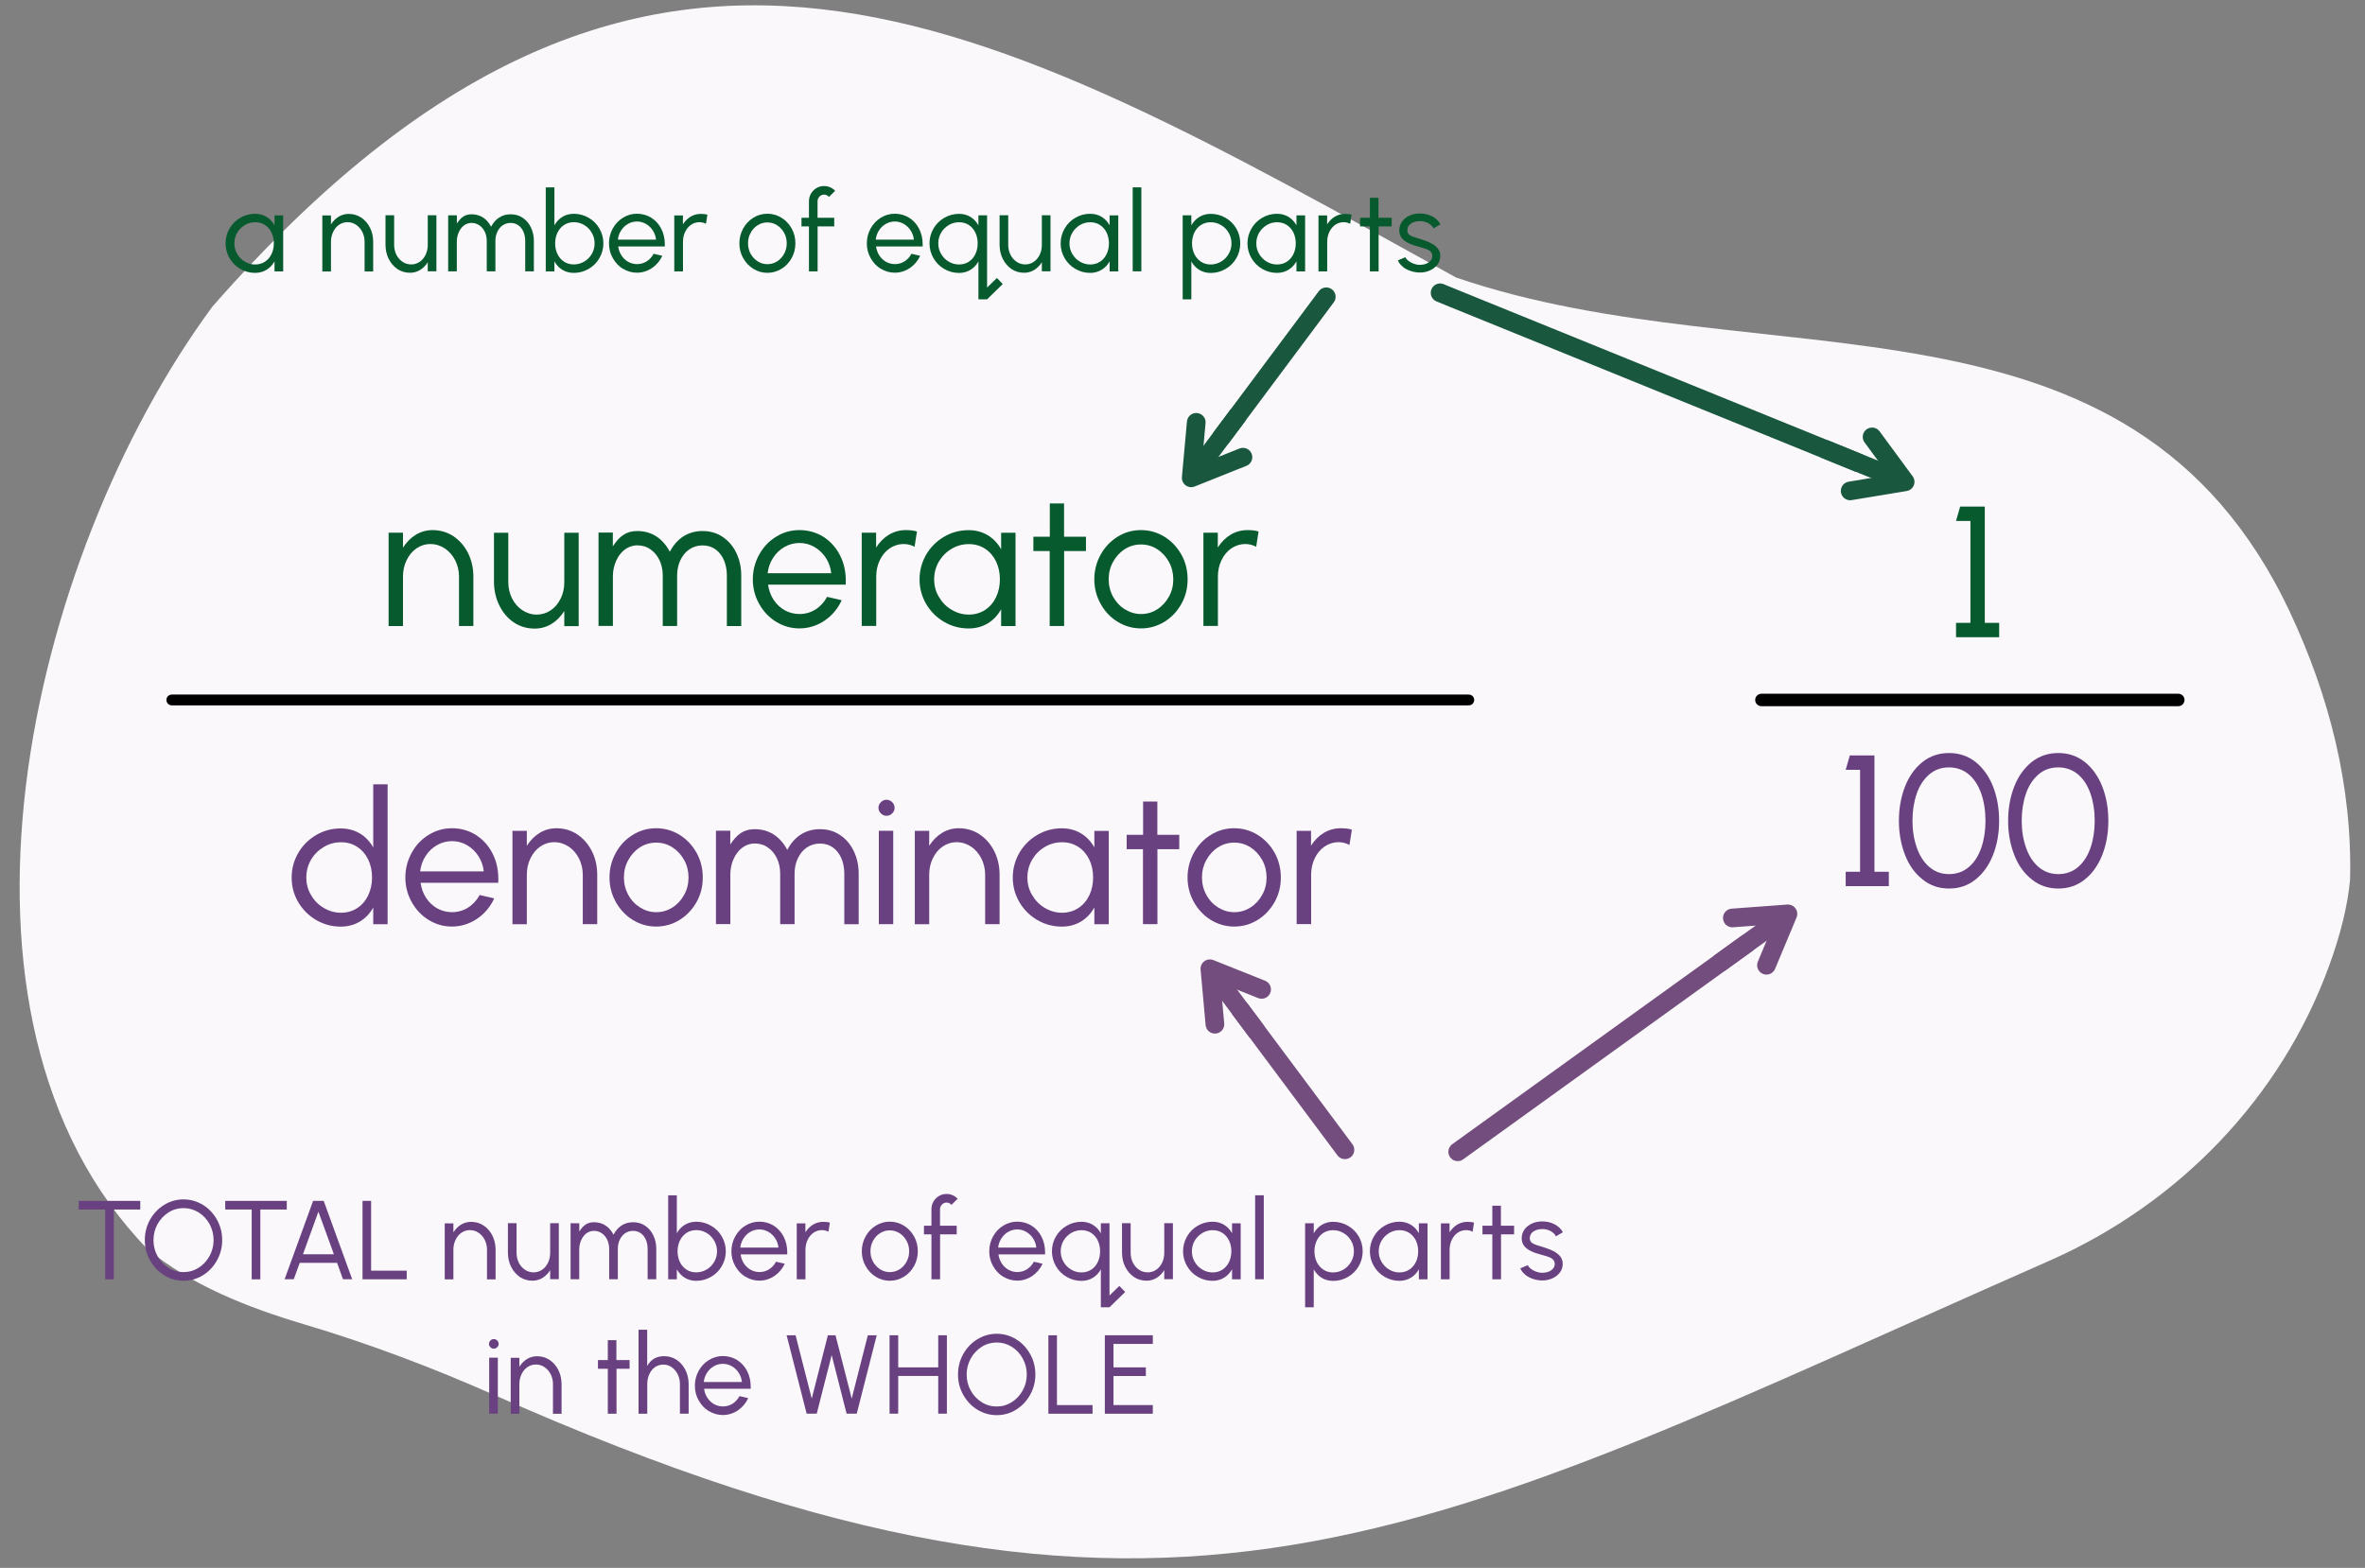 <?xml version="1.0" encoding="UTF-8"?><svg xmlns="http://www.w3.org/2000/svg" width="380" height="252" viewBox="0 0 380 252"><rect x="0" y="0" width="380" height="252" fill="#808080" stroke="none"/><g id="a"><path d="M368,98.5c-25.87-55.12-84.5-36.97-134.03-53.89C158.35,2.85,103.89-30.25,34.13,49.28,4.44,89.56-12.59,163.46,23.76,200.82c7.01,5.72,15.82,9.27,25.11,12.03,10.49,3.12,20.74,7.01,30.75,11.45,109.4,48.48,148.9,22.73,249.63-21.65,20.75-9.14,37.25-26.14,45-47.46,1.79-4.91,2.98-9.63,3.35-13.81,.39-15.05-3.38-29.61-9.61-42.88Z" fill="#faf8fb"/><line x1="283.02" y1="112.5" x2="350" y2="112.5" fill="none" stroke="#000" stroke-linecap="round" stroke-miterlimit="10" stroke-width="2"/><line x1="27.61" y1="112.5" x2="236" y2="112.5" fill="none" stroke="#000" stroke-linecap="round" stroke-miterlimit="10" stroke-width="1.74"/></g><g id="b"><g><path d="M73.75,100.62v-7.96c0-1.87-.87-3.57-2.27-4.51-.7-.46-1.47-.71-2.31-.71-1.67,0-3.08,1-3.84,2.6-.39,.79-.58,1.68-.58,2.62v7.96h-2.31v-15h2.31v2.4c1.14-1.78,2.8-2.82,4.74-2.82,1.26,0,2.38,.33,3.39,1,.99,.68,1.77,1.58,2.33,2.7,.55,1.12,.84,2.35,.85,3.69v8.02h-2.31Z" fill="#075a2e"/><path d="M81.67,85.62v7.93c0,1.91,.85,3.58,2.25,4.52,.71,.46,1.47,.71,2.31,.71,1.68,0,3.09-.99,3.87-2.6,.38-.79,.57-1.68,.57-2.62v-7.93h2.31v15h-2.31v-2.42c-1.14,1.79-2.79,2.82-4.75,2.82-1.26,0-2.38-.33-3.37-1-.99-.67-1.75-1.57-2.31-2.7-.55-1.12-.85-2.37-.87-3.71v-7.99h2.31Z" fill="#075a2e"/><path d="M98.47,85.62v2.19c1.09-1.67,2.19-2.46,3.91-2.46,2.39,0,4.12,1.22,5.25,3.33,1.09-2.11,2.9-3.33,5.24-3.33,1.23,0,2.32,.31,3.27,.96s1.67,1.5,2.19,2.6c.51,1.09,.77,2.28,.77,3.57v8.14h-2.31v-8.14c0-1.79-.64-3.33-1.83-4.19-.58-.42-1.29-.63-2.08-.63-1.61,0-2.87,.92-3.56,2.38-.34,.74-.52,1.54-.52,2.43v8.14h-2.31v-8.14c0-1.75-.72-3.31-1.97-4.17-.61-.44-1.33-.65-2.13-.65-1.48,0-2.74,.99-3.4,2.52-.34,.76-.51,1.59-.51,2.47v7.96h-2.31v-15h2.31Z" fill="#075a2e"/><path d="M124.71,99.94c-1.16-.71-2.05-1.67-2.73-2.88-.67-1.2-1.02-2.52-1.02-3.94s.35-2.76,1.02-3.98,1.57-2.17,2.73-2.88c1.14-.71,2.38-1.06,3.75-1.06s2.68,.36,3.81,1.06c1.12,.72,2.03,1.69,2.67,2.94,.65,1.25,.96,2.62,.96,4.14,0,.29,0,.5-.01,.63h-12.48c.24,1.78,1.21,3.28,2.67,4.11,.73,.4,1.53,.61,2.38,.61,1.88,0,3.48-1.02,4.44-2.76l2.34,.54c-1.2,2.67-3.82,4.53-6.78,4.53-1.37,0-2.61-.36-3.75-1.06Zm8.85-7.81c-.17-1.74-1.17-3.31-2.67-4.2-.75-.44-1.56-.66-2.43-.66-1.74,0-3.3,.92-4.25,2.4-.48,.74-.76,1.56-.87,2.46h10.21Z" fill="#075a2e"/><path d="M146.95,87.88c-.56-.29-1.12-.44-1.73-.44-1.68,0-3.09,.99-3.85,2.59-.39,.79-.58,1.68-.58,2.62v7.95h-2.33v-14.98h2.31v2.38c1.14-1.78,2.8-2.8,4.77-2.8,.74,0,1.32,.07,1.79,.23l-.38,2.44Z" fill="#075a2e"/><path d="M163.17,100.62h-2.31v-2.69c-1.07,1.91-2.89,3.08-5.22,3.08-1.42,0-2.75-.36-3.95-1.06-1.21-.71-2.17-1.67-2.88-2.88-.7-1.2-1.06-2.52-1.06-3.94s.36-2.76,1.06-3.98c.71-1.21,1.67-2.17,2.88-2.88,1.2-.71,2.52-1.06,3.95-1.06,2.33,0,4.15,1.17,5.22,3.07v-2.65h2.31v15Zm-3.12-4.65c.4-.85,.61-1.81,.61-2.85,0-2.12-.85-3.92-2.37-4.92-.77-.5-1.64-.75-2.62-.75s-1.94,.25-2.79,.77c-.86,.51-1.53,1.2-2.03,2.05-.5,.87-.75,1.81-.75,2.85s.25,1.98,.77,2.83c.51,.87,1.18,1.56,2.04,2.06,.85,.51,1.77,.77,2.76,.77,1.99,0,3.55-1.08,4.38-2.81Z" fill="#075a2e"/><path d="M170.98,88.57v12.04h-2.32v-12.04s-2.62,0-2.62,0v-2.31h2.64v-5.35s2.29,0,2.29,0v5.35h3.52v2.31h-3.51Z" fill="#075a2e"/><path d="M179.58,99.94c-1.16-.71-2.06-1.67-2.73-2.88-.67-1.2-1.02-2.52-1.02-3.94s.34-2.76,1.02-3.98,1.58-2.17,2.73-2.88c1.14-.71,2.38-1.06,3.75-1.06s2.61,.36,3.76,1.06c1.14,.71,2.05,1.67,2.73,2.88s1,2.54,1,3.98-.33,2.74-1,3.94c-.67,1.21-1.59,2.17-2.73,2.88-1.16,.7-2.4,1.06-3.76,1.06s-2.61-.36-3.75-1.06Zm6.37-2.01c.79-.51,1.41-1.2,1.88-2.05s.69-1.77,.69-2.76-.23-1.94-.69-2.79-1.09-1.54-1.89-2.06c-.79-.51-1.67-.76-2.61-.76s-1.83,.25-2.62,.76c-.79,.51-1.41,1.2-1.88,2.06s-.69,1.78-.69,2.79,.24,1.95,.71,2.8,1.11,1.53,1.91,2.02,1.65,.75,2.58,.75,1.83-.25,2.62-.77Z" fill="#075a2e"/><path d="M201.84,87.88c-.55-.29-1.12-.44-1.72-.44-1.68,0-3.09,.99-3.85,2.59-.39,.79-.58,1.68-.58,2.62v7.95h-2.33v-14.98h2.31v2.38c1.14-1.78,2.8-2.8,4.77-2.8,.73,0,1.32,.07,1.78,.23l-.38,2.44Z" fill="#075a2e"/></g><g><path d="M45.5,43.62h-1.39v-1.61c-.64,1.14-1.74,1.85-3.13,1.85-.86,0-1.65-.22-2.37-.64-.73-.42-1.31-1-1.73-1.73-.42-.72-.64-1.51-.64-2.37s.22-1.66,.64-2.39c.42-.73,1-1.31,1.73-1.73,.72-.42,1.51-.64,2.37-.64,1.4,0,2.49,.7,3.13,1.85v-1.59h1.39v9Zm-1.87-2.79c.24-.51,.37-1.09,.37-1.71,0-1.27-.51-2.35-1.42-2.95-.46-.3-.98-.45-1.58-.45s-1.16,.15-1.67,.46-.92,.72-1.22,1.23c-.3,.52-.45,1.09-.45,1.71s.15,1.19,.46,1.7c.31,.52,.71,.94,1.22,1.23,.51,.31,1.06,.46,1.66,.46,1.2,0,2.13-.65,2.63-1.68Z" fill="#075a2e"/><path d="M58.58,43.62v-4.78c0-1.13-.52-2.14-1.36-2.71-.42-.28-.88-.42-1.39-.42-1,0-1.85,.6-2.3,1.56-.23,.48-.35,1.01-.35,1.58v4.78h-1.39v-9h1.39v1.44c.68-1.07,1.68-1.69,2.84-1.69,.76,0,1.43,.2,2.03,.6,.59,.4,1.06,.94,1.4,1.62s.5,1.41,.51,2.21v4.82h-1.39Z" fill="#075a2e"/><path d="M63.33,34.61v4.76c0,1.14,.51,2.15,1.35,2.71,.42,.28,.88,.42,1.39,.42,1.01,0,1.85-.59,2.32-1.56,.23-.48,.34-1.01,.34-1.58v-4.76h1.39v9h-1.39v-1.45c-.68,1.07-1.67,1.69-2.85,1.69-.76,0-1.43-.2-2.03-.6-.59-.41-1.05-.95-1.39-1.62s-.51-1.42-.52-2.22v-4.8h1.39Z" fill="#075a2e"/><path d="M73.41,34.61v1.31c.66-1,1.31-1.48,2.35-1.48,1.43,0,2.48,.73,3.15,2,.66-1.27,1.74-2,3.14-2,.74,0,1.4,.19,1.96,.58,.57,.39,1,.9,1.31,1.56,.31,.66,.46,1.37,.46,2.14v4.89h-1.39v-4.89c0-1.07-.39-2-1.1-2.51-.35-.25-.77-.38-1.25-.38-.96,0-1.72,.55-2.13,1.43-.21,.44-.31,.93-.31,1.46v4.89h-1.39v-4.89c0-1.05-.43-1.99-1.18-2.5-.37-.26-.8-.39-1.28-.39-.89,0-1.65,.59-2.04,1.51-.21,.46-.31,.95-.31,1.49v4.78h-1.39v-9h1.39Z" fill="#075a2e"/><path d="M94.58,35c.73,.42,1.31,1,1.73,1.73,.42,.73,.64,1.52,.64,2.38s-.22,1.65-.64,2.38c-.42,.73-1,1.31-1.73,1.73-.73,.42-1.52,.64-2.38,.64-1.4,0-2.48-.7-3.12-1.85v1.61h-1.39v-13.5h1.39v6.09c.64-1.14,1.73-1.85,3.12-1.85,.85,0,1.65,.22,2.38,.64Zm-.71,7.04c.51-.3,.92-.71,1.22-1.23,.3-.52,.45-1.09,.45-1.7s-.15-1.19-.46-1.71c-.31-.52-.71-.94-1.22-1.24-.51-.3-1.07-.45-1.67-.45-1.19,0-2.12,.66-2.62,1.69-.24,.51-.37,1.09-.37,1.71,0,1.26,.51,2.34,1.42,2.94,.45,.3,.97,.45,1.57,.45s1.17-.15,1.68-.46Z" fill="#075a2e"/><path d="M100.1,43.21c-.69-.42-1.23-1-1.64-1.73-.41-.72-.61-1.51-.61-2.37s.21-1.66,.61-2.39c.41-.73,.95-1.31,1.64-1.73,.68-.42,1.43-.64,2.25-.64s1.61,.22,2.29,.64c.68,.43,1.22,1.02,1.6,1.76s.58,1.58,.58,2.48c0,.17,0,.3,0,.38h-7.49c.14,1.07,.73,1.97,1.6,2.47,.44,.24,.92,.37,1.43,.37,1.13,0,2.09-.61,2.66-1.66l1.4,.32c-.72,1.6-2.3,2.72-4.07,2.72-.82,0-1.57-.22-2.25-.64Zm5.31-4.69c-.1-1.04-.7-1.99-1.6-2.52-.45-.26-.94-.4-1.46-.4-1.04,0-1.98,.55-2.55,1.44-.29,.44-.46,.94-.52,1.48h6.13Z" fill="#075a2e"/><path d="M113.44,35.97c-.33-.17-.68-.26-1.04-.26-1.01,0-1.85,.59-2.31,1.56-.23,.48-.35,1.01-.35,1.58v4.77h-1.4v-8.99h1.39v1.43c.68-1.07,1.68-1.68,2.86-1.68,.44,0,.79,.04,1.07,.13l-.23,1.47Z" fill="#075a2e"/><path d="M121.05,43.21c-.69-.42-1.23-1-1.64-1.73-.41-.72-.61-1.51-.61-2.37s.21-1.66,.61-2.39c.41-.73,.95-1.31,1.64-1.73,.68-.42,1.43-.64,2.25-.64s1.57,.22,2.26,.64c.68,.42,1.23,1,1.64,1.73,.41,.73,.6,1.52,.6,2.39s-.2,1.65-.6,2.37c-.4,.73-.95,1.31-1.64,1.73-.69,.42-1.44,.64-2.26,.64s-1.57-.22-2.25-.64Zm3.83-1.21c.48-.31,.85-.72,1.12-1.23,.28-.51,.41-1.06,.41-1.66s-.13-1.16-.41-1.67c-.28-.51-.66-.93-1.13-1.23s-1-.46-1.57-.46-1.1,.15-1.58,.46c-.48,.31-.85,.72-1.12,1.23-.28,.51-.41,1.07-.41,1.67s.14,1.17,.42,1.68c.28,.51,.67,.92,1.14,1.22,.48,.3,.99,.45,1.55,.45s1.1-.15,1.58-.46Z" fill="#075a2e"/><path d="M134.04,35v1.39h-2.67v7.23h-1.39v-7.23h-1.2v-1.39h1.2v-2.67c0-.87,.47-1.67,1.22-2.11,.37-.22,.78-.32,1.22-.32,.66,0,1.31,.27,1.77,.77l-.99,.98c-.19-.23-.49-.37-.78-.37s-.53,.1-.74,.31c-.21,.21-.32,.45-.32,.74v2.67h2.67Z" fill="#075a2e"/><path d="M141.53,43.21c-.69-.42-1.23-1-1.64-1.73-.41-.72-.61-1.51-.61-2.37s.21-1.66,.61-2.39c.41-.73,.95-1.31,1.64-1.73,.68-.42,1.43-.64,2.25-.64s1.61,.22,2.29,.64c.68,.43,1.22,1.02,1.6,1.76s.58,1.58,.58,2.48c0,.17,0,.3,0,.38h-7.49c.14,1.07,.73,1.97,1.6,2.47,.44,.24,.92,.37,1.43,.37,1.13,0,2.09-.61,2.66-1.66l1.4,.32c-.72,1.6-2.3,2.72-4.07,2.72-.82,0-1.57-.22-2.25-.64Zm5.31-4.69c-.1-1.04-.7-1.99-1.6-2.52-.45-.26-.94-.4-1.46-.4-1.04,0-1.98,.55-2.55,1.44-.29,.44-.46,.94-.52,1.48h6.13Z" fill="#075a2e"/><path d="M151.72,43.23c-.73-.42-1.31-1-1.73-1.73-.42-.73-.64-1.52-.64-2.39s.22-1.65,.64-2.38c.42-.72,1-1.3,1.73-1.72,.72-.42,1.51-.64,2.37-.64,1.4,0,2.48,.7,3.12,1.85v-1.61h1.39v11.61l1.58-1.54,.94,.97-2.52,2.46h-1.39v-6.09c-.64,1.14-1.73,1.85-3.12,1.85-.85,0-1.65-.22-2.37-.64Zm.71-7.05c-.51,.31-.92,.72-1.22,1.23-.3,.52-.45,1.09-.45,1.7s.15,1.2,.46,1.71c.3,.52,.71,.94,1.22,1.23,.51,.31,1.06,.46,1.66,.46,1.2,0,2.14-.65,2.63-1.69,.24-.51,.36-1.09,.36-1.71,0-1.26-.51-2.34-1.41-2.94-.46-.3-.98-.45-1.58-.45s-1.16,.15-1.67,.46Z" fill="#075a2e"/><path d="M162,34.61v4.76c0,1.14,.51,2.15,1.35,2.71,.42,.28,.88,.42,1.39,.42,1.01,0,1.85-.59,2.32-1.56,.23-.48,.34-1.01,.34-1.58v-4.76h1.39v9h-1.39v-1.45c-.68,1.07-1.67,1.69-2.85,1.69-.76,0-1.43-.2-2.03-.6-.59-.41-1.05-.95-1.39-1.62s-.51-1.42-.52-2.22v-4.8h1.39Z" fill="#075a2e"/><path d="M179.68,43.62h-1.39v-1.61c-.64,1.14-1.74,1.85-3.13,1.85-.86,0-1.65-.22-2.37-.64-.73-.42-1.31-1-1.73-1.73-.42-.72-.64-1.51-.64-2.37s.22-1.66,.64-2.39c.42-.73,1-1.31,1.73-1.73,.72-.42,1.51-.64,2.37-.64,1.4,0,2.49,.7,3.13,1.85v-1.59h1.39v9Zm-1.87-2.79c.24-.51,.37-1.09,.37-1.71,0-1.27-.51-2.35-1.42-2.95-.46-.3-.98-.45-1.58-.45s-1.16,.15-1.67,.46-.92,.72-1.22,1.23c-.3,.52-.45,1.09-.45,1.71s.15,1.19,.46,1.7c.31,.52,.71,.94,1.22,1.23,.51,.31,1.06,.46,1.66,.46,1.2,0,2.13-.65,2.63-1.68Z" fill="#075a2e"/><path d="M182,30.11h1.39v13.5h-1.39v-13.5Z" fill="#075a2e"/><path d="M190.03,34.61h1.39v1.61c.64-1.14,1.73-1.85,3.12-1.85,.85,0,1.65,.22,2.38,.64,.73,.42,1.31,1,1.73,1.72,.42,.73,.63,1.52,.63,2.38s-.21,1.66-.63,2.39c-.42,.73-1,1.31-1.73,1.73-.73,.42-1.52,.64-2.38,.64-1.4,0-2.48-.7-3.12-1.85v6.09h-1.39v-13.5Zm1.87,2.78c-.24,.51-.37,1.09-.37,1.72,0,1.25,.51,2.34,1.42,2.94,.45,.31,.97,.46,1.57,.46s1.15-.15,1.67-.46c.51-.3,.92-.71,1.22-1.23,.31-.51,.46-1.09,.46-1.71s-.15-1.18-.45-1.7c-.3-.51-.7-.93-1.22-1.23-.51-.31-1.08-.46-1.68-.46-1.19,0-2.12,.64-2.62,1.67Z" fill="#075a2e"/><path d="M209.7,43.62h-1.39v-1.61c-.64,1.14-1.74,1.85-3.13,1.85-.86,0-1.65-.22-2.37-.64-.73-.42-1.31-1-1.73-1.73-.42-.72-.64-1.51-.64-2.37s.22-1.66,.64-2.39c.42-.73,1-1.31,1.73-1.73,.72-.42,1.51-.64,2.37-.64,1.4,0,2.49,.7,3.13,1.85v-1.59h1.39v9Zm-1.87-2.79c.24-.51,.37-1.09,.37-1.71,0-1.27-.51-2.35-1.42-2.95-.46-.3-.98-.45-1.58-.45s-1.16,.15-1.67,.46-.92,.72-1.22,1.23c-.3,.52-.45,1.09-.45,1.71s.15,1.19,.46,1.7c.31,.52,.71,.94,1.22,1.23,.51,.31,1.06,.46,1.66,.46,1.2,0,2.13-.65,2.63-1.68Z" fill="#075a2e"/><path d="M216.95,35.97c-.33-.17-.68-.26-1.04-.26-1.01,0-1.85,.59-2.31,1.56-.23,.48-.35,1.01-.35,1.58v4.77h-1.4v-8.99h1.39v1.43c.68-1.07,1.68-1.68,2.86-1.68,.44,0,.79,.04,1.07,.13l-.23,1.47Z" fill="#075a2e"/><path d="M221.51,36.39v7.23h-1.4v-7.23s-1.58,0-1.58,0v-1.39h1.58v-3.21s1.38,0,1.38,0v3.21h2.12v1.39h-2.11Z" fill="#075a2e"/><path d="M225.39,42.86c-.37-.3-.63-.63-.78-1.01l1.2-.51c.26,.63,1.39,1.23,2.32,1.23,.69,0,1.36-.23,1.73-.67,.19-.22,.28-.47,.28-.76,0-.55-.39-.89-.88-1.08-.25-.1-.58-.21-1.01-.32l-.18-.05c-1.4-.37-2.3-.76-2.84-1.43-.26-.33-.4-.76-.4-1.25,0-1.07,.67-1.93,1.67-2.37,.5-.23,1.04-.33,1.63-.33,.73,0,1.4,.15,2,.47,.6,.32,1.04,.74,1.32,1.27l-1.12,.66c-.15-.34-.44-.62-.86-.85-.42-.22-.86-.32-1.31-.32-1.13,0-2.03,.54-2.03,1.45,0,.51,.3,.81,.73,.98,.22,.09,.52,.2,.93,.32l.51,.15c1.3,.42,2.17,.82,2.71,1.48,.27,.33,.41,.74,.41,1.21v.03c0,1.02-.66,1.85-1.66,2.3-.5,.23-1.04,.34-1.6,.34-1.02,0-2.05-.34-2.78-.93Z" fill="#075a2e"/></g><g><path d="M62.28,148.54h-2.31v-2.67c-1.07,1.9-2.89,3.06-5.22,3.06-1.42,0-2.75-.36-3.95-1.06-1.21-.71-2.17-1.67-2.88-2.88-.71-1.2-1.06-2.52-1.06-3.94s.36-2.75,1.06-3.96,1.67-2.17,2.88-2.88c1.2-.71,2.52-1.06,3.95-1.06,2.33,0,4.15,1.15,5.22,3.06v-10.15h2.31v22.5Zm-3.12-4.65c.41-.85,.62-1.81,.62-2.85,0-2.12-.85-3.92-2.37-4.92-.76-.5-1.63-.75-2.62-.75s-1.92,.25-2.78,.77c-.85,.51-1.54,1.2-2.04,2.05-.5,.87-.75,1.81-.75,2.85s.25,1.98,.77,2.83c.49,.87,1.18,1.56,2.04,2.06,.86,.51,1.77,.77,2.76,.77,1.99,0,3.55-1.08,4.38-2.81Z" fill="#694181"/><path d="M68.88,147.86c-1.16-.71-2.05-1.67-2.73-2.88-.67-1.2-1.02-2.52-1.02-3.94s.35-2.76,1.02-3.98,1.57-2.17,2.73-2.88c1.14-.71,2.38-1.06,3.75-1.06s2.68,.36,3.81,1.06c1.12,.72,2.03,1.69,2.67,2.94,.65,1.25,.96,2.62,.96,4.14,0,.29,0,.5-.01,.63h-12.48c.24,1.78,1.21,3.28,2.67,4.11,.73,.4,1.53,.61,2.38,.61,1.88,0,3.48-1.02,4.44-2.76l2.34,.54c-1.2,2.67-3.82,4.53-6.78,4.53-1.37,0-2.61-.36-3.75-1.06Zm8.85-7.81c-.17-1.74-1.17-3.31-2.67-4.2-.75-.44-1.56-.66-2.43-.66-1.74,0-3.3,.92-4.25,2.4-.48,.74-.76,1.56-.87,2.46h10.21Z" fill="#694181"/><path d="M93.64,148.54v-7.96c0-1.87-.87-3.57-2.26-4.51-.71-.46-1.47-.71-2.31-.71-1.67,0-3.08,1-3.84,2.6-.39,.79-.58,1.68-.58,2.62v7.96h-2.31v-15h2.31v2.4c1.14-1.78,2.8-2.82,4.74-2.82,1.26,0,2.38,.33,3.39,1,.99,.68,1.77,1.58,2.33,2.7s.84,2.35,.85,3.69v8.02h-2.31Z" fill="#694181"/><path d="M101.68,147.86c-1.16-.71-2.05-1.67-2.73-2.88-.67-1.2-1.02-2.52-1.02-3.94s.35-2.76,1.02-3.98,1.57-2.17,2.73-2.88c1.14-.71,2.38-1.06,3.75-1.06s2.61,.36,3.76,1.06c1.14,.71,2.05,1.67,2.73,2.88,.67,1.21,1,2.54,1,3.98s-.33,2.74-1,3.94c-.68,1.21-1.59,2.17-2.73,2.88-1.15,.7-2.4,1.06-3.76,1.06s-2.61-.36-3.75-1.06Zm6.38-2.01c.79-.51,1.41-1.2,1.88-2.05s.69-1.77,.69-2.76-.22-1.94-.69-2.79-1.09-1.54-1.89-2.06c-.8-.51-1.67-.76-2.61-.76s-1.83,.25-2.62,.76c-.79,.51-1.41,1.2-1.88,2.06s-.69,1.78-.69,2.79,.24,1.95,.71,2.8c.46,.85,1.11,1.53,1.9,2.02s1.65,.75,2.58,.75,1.83-.25,2.62-.77Z" fill="#694181"/><path d="M117.34,133.54v2.19c1.09-1.67,2.19-2.46,3.91-2.46,2.39,0,4.12,1.22,5.25,3.33,1.09-2.11,2.9-3.33,5.24-3.33,1.23,0,2.32,.31,3.27,.96s1.67,1.5,2.19,2.6c.51,1.09,.77,2.28,.77,3.57v8.14h-2.31v-8.14c0-1.79-.64-3.33-1.83-4.19-.58-.42-1.29-.63-2.08-.63-1.61,0-2.87,.92-3.56,2.38-.34,.74-.52,1.54-.52,2.43v8.14h-2.31v-8.14c0-1.75-.72-3.31-1.97-4.17-.61-.44-1.33-.65-2.13-.65-1.48,0-2.74,.99-3.4,2.52-.34,.76-.51,1.59-.51,2.47v7.96h-2.31v-15h2.31Z" fill="#694181"/><path d="M141.54,130.73c-.25-.25-.39-.54-.39-.89s.13-.66,.39-.91c.25-.26,.56-.39,.9-.39s.66,.13,.92,.39c.25,.25,.38,.57,.38,.91s-.12,.63-.38,.89-.57,.39-.92,.39-.65-.14-.9-.39Zm1.98,2.8v15h-2.31v-15h2.31Z" fill="#694181"/><path d="M158.29,148.54v-7.96c0-1.87-.87-3.57-2.26-4.51-.71-.46-1.47-.71-2.31-.71-1.67,0-3.08,1-3.84,2.6-.39,.79-.58,1.68-.58,2.62v7.96h-2.31v-15h2.31v2.4c1.14-1.78,2.8-2.82,4.74-2.82,1.26,0,2.38,.33,3.39,1,.99,.68,1.77,1.58,2.33,2.7s.84,2.35,.85,3.69v8.02h-2.31Z" fill="#694181"/><path d="M178.15,148.54h-2.31v-2.69c-1.07,1.91-2.89,3.08-5.22,3.08-1.42,0-2.75-.36-3.95-1.06-1.21-.71-2.17-1.67-2.88-2.88-.7-1.2-1.06-2.52-1.06-3.94s.36-2.76,1.06-3.98c.71-1.21,1.67-2.17,2.88-2.88,1.2-.71,2.52-1.06,3.95-1.06,2.33,0,4.15,1.17,5.22,3.07v-2.65h2.31v15Zm-3.12-4.65c.4-.85,.61-1.81,.61-2.85,0-2.12-.85-3.92-2.37-4.92-.77-.5-1.64-.75-2.62-.75s-1.94,.25-2.79,.77c-.86,.51-1.53,1.2-2.03,2.05-.5,.87-.75,1.81-.75,2.85s.25,1.98,.77,2.83c.51,.87,1.18,1.56,2.04,2.06,.85,.51,1.77,.77,2.76,.77,1.99,0,3.55-1.08,4.38-2.81Z" fill="#694181"/><path d="M185.97,136.49v12.04h-2.32v-12.04s-2.62,0-2.62,0v-2.31h2.64v-5.35s2.29,0,2.29,0v5.35h3.52v2.31h-3.51Z" fill="#694181"/><path d="M194.56,147.86c-1.16-.71-2.05-1.67-2.73-2.88-.67-1.2-1.02-2.52-1.02-3.94s.35-2.76,1.02-3.98,1.57-2.17,2.73-2.88c1.14-.71,2.38-1.06,3.75-1.06s2.61,.36,3.76,1.06c1.14,.71,2.05,1.67,2.73,2.88,.67,1.21,1,2.54,1,3.98s-.33,2.74-1,3.94c-.68,1.21-1.59,2.17-2.73,2.88-1.15,.7-2.4,1.06-3.76,1.06s-2.61-.36-3.75-1.06Zm6.38-2.01c.79-.51,1.41-1.2,1.88-2.05s.69-1.77,.69-2.76-.22-1.94-.69-2.79-1.09-1.54-1.89-2.06c-.8-.51-1.67-.76-2.61-.76s-1.83,.25-2.62,.76c-.79,.51-1.41,1.2-1.88,2.06s-.69,1.78-.69,2.79,.24,1.95,.71,2.8c.46,.85,1.11,1.53,1.9,2.02s1.65,.75,2.58,.75,1.83-.25,2.62-.77Z" fill="#694181"/><path d="M216.82,135.8c-.55-.29-1.12-.44-1.72-.44-1.68,0-3.09,.99-3.85,2.59-.39,.79-.58,1.68-.58,2.62v7.95h-2.33v-14.98h2.31v2.38c1.14-1.78,2.8-2.8,4.77-2.8,.74,0,1.32,.07,1.79,.23l-.38,2.44Z" fill="#694181"/></g><g><path d="M285.79,143.71s-.06-.09-.06-.15,.02-.11,.06-.15,.09-.07,.15-.07,.11,.02,.15,.07,.06,.09,.06,.15-.02,.1-.06,.15c-.04,.04-.09,.06-.15,.06s-.11-.02-.15-.06Zm.33,.47v2.5h-.39v-2.5h.39Z" fill="#faf8fb"/><path d="M286.8,146.47c-.1-.08-.17-.17-.22-.28l.33-.14c.07,.18,.39,.34,.65,.34,.19,0,.38-.06,.48-.19,.05-.06,.08-.13,.08-.21,0-.15-.11-.25-.25-.3-.07-.03-.16-.06-.28-.09l-.05-.02c-.39-.1-.64-.21-.79-.4-.07-.09-.11-.21-.11-.35,0-.3,.19-.54,.47-.66,.14-.06,.29-.09,.45-.09,.2,0,.39,.04,.56,.13,.17,.09,.29,.21,.37,.35l-.31,.18c-.04-.1-.12-.17-.24-.24-.12-.06-.24-.09-.36-.09-.31,0-.56,.15-.56,.4,0,.14,.08,.23,.2,.27,.06,.03,.15,.06,.26,.09l.14,.04c.36,.12,.6,.23,.75,.41,.07,.09,.11,.21,.11,.33h0c0,.29-.18,.52-.46,.65-.14,.06-.29,.09-.45,.09-.28,0-.57-.09-.77-.26Z" fill="#faf8fb"/></g><g><path d="M298.87,123.73h-2.31l.66-2.31h3.96v18.69h2.31v2.31h-6.93v-2.31h2.31v-16.38Z" fill="#694181"/><path d="M308.92,141.35c-1.23-.96-2.18-2.27-2.82-3.93-.66-1.67-.99-3.5-.99-5.5s.33-3.85,.99-5.52c.64-1.65,1.59-2.95,2.8-3.93,1.21-.96,2.64-1.44,4.27-1.44s3.04,.48,4.26,1.44c1.21,.98,2.15,2.28,2.8,3.93,.65,1.67,.98,3.5,.98,5.52s-.33,3.84-.98,5.5c-.66,1.66-1.59,2.97-2.8,3.93-1.21,.98-2.64,1.46-4.26,1.46s-3.04-.48-4.26-1.46Zm7.45-2.01c.88-.77,1.54-1.81,1.99-3.12,.44-1.3,.66-2.73,.66-4.3s-.23-3.09-.69-4.4c-.46-1.3-1.12-2.32-2.01-3.07-.89-.73-1.94-1.11-3.15-1.11-1.27,0-2.34,.39-3.23,1.17-.88,.78-1.56,1.81-1.99,3.12-.44,1.31-.66,2.73-.66,4.29s.23,3,.69,4.3c.45,1.31,1.12,2.35,2.01,3.12,.89,.76,1.94,1.15,3.18,1.15s2.31-.39,3.19-1.15Z" fill="#694181"/><path d="M326.47,141.35c-1.23-.96-2.18-2.27-2.82-3.93-.66-1.67-.99-3.5-.99-5.5s.33-3.85,.99-5.52c.64-1.65,1.59-2.95,2.8-3.93,1.21-.96,2.64-1.44,4.27-1.44s3.04,.48,4.26,1.44c1.21,.98,2.15,2.28,2.8,3.93,.65,1.67,.98,3.5,.98,5.52s-.33,3.84-.98,5.5c-.66,1.66-1.59,2.97-2.8,3.93-1.21,.98-2.64,1.46-4.26,1.46s-3.04-.48-4.26-1.46Zm7.45-2.01c.88-.77,1.54-1.81,1.99-3.12,.44-1.3,.66-2.73,.66-4.3s-.23-3.09-.69-4.4c-.46-1.3-1.12-2.32-2.01-3.07-.89-.73-1.94-1.11-3.15-1.11-1.27,0-2.34,.39-3.23,1.17-.88,.78-1.56,1.81-1.99,3.12-.44,1.31-.66,2.73-.66,4.29s.23,3,.69,4.3c.45,1.31,1.12,2.35,2.01,3.12,.89,.76,1.94,1.15,3.18,1.15s2.31-.39,3.19-1.15Z" fill="#694181"/></g><path d="M316.6,83.73h-2.31l.66-2.31h3.96v18.69h2.31v2.31h-6.93v-2.31h2.31v-16.38Z" fill="#075a2e"/><g><path d="M22.55,194.4h-4.26v11.22h-1.39v-11.22h-4.25v-1.39h9.89v1.39Z" fill="#694181"/><path d="M26.38,204.97c-.95-.59-1.71-1.39-2.27-2.39-.56-1-.84-2.09-.84-3.27s.28-2.28,.84-3.28c.56-1,1.31-1.79,2.27-2.38,.95-.58,1.98-.88,3.11-.88s2.16,.3,3.11,.88c.95,.58,1.7,1.38,2.26,2.38,.56,1,.84,2.1,.84,3.28s-.28,2.27-.84,3.27c-.56,1-1.31,1.8-2.26,2.39-.95,.58-1.99,.88-3.11,.88s-2.16-.3-3.11-.88Zm5.53-1.21c.74-.47,1.32-1.1,1.76-1.89,.43-.78,.65-1.64,.65-2.56s-.22-1.78-.65-2.57c-.43-.78-1.02-1.41-1.76-1.88-.75-.46-1.55-.69-2.42-.69s-1.68,.23-2.42,.7c-.74,.47-1.32,1.1-1.76,1.88-.43,.79-.65,1.65-.65,2.57s.22,1.79,.65,2.57,1.02,1.41,1.76,1.87c.74,.47,1.54,.7,2.41,.7s1.68-.23,2.42-.7Z" fill="#694181"/><path d="M46.09,194.4h-4.26v11.22h-1.39v-11.22h-4.25v-1.39h9.89v1.39Z" fill="#694181"/><path d="M52.01,193.01l4.58,12.6h-1.48l-.95-2.64h-6l-.96,2.64h-1.47l4.58-12.6h1.7Zm1.64,8.58l-2.49-6.84-2.48,6.84h4.98Z" fill="#694181"/><path d="M58.24,193.01h1.39v11.22h5.72v1.39h-7.1v-12.6Z" fill="#694181"/><path d="M78.25,205.62v-4.78c0-1.13-.52-2.14-1.36-2.71-.42-.28-.88-.42-1.39-.42-1,0-1.85,.6-2.3,1.56-.23,.48-.35,1.01-.35,1.58v4.78h-1.39v-9h1.39v1.44c.68-1.07,1.68-1.69,2.84-1.69,.76,0,1.43,.2,2.03,.6,.59,.4,1.06,.94,1.4,1.62s.5,1.41,.51,2.21v4.82h-1.39Z" fill="#694181"/><path d="M83,196.61v4.76c0,1.14,.51,2.15,1.35,2.71,.42,.28,.88,.42,1.39,.42,1.01,0,1.85-.59,2.32-1.56,.23-.48,.34-1.01,.34-1.58v-4.76h1.39v9h-1.39v-1.45c-.68,1.07-1.67,1.69-2.85,1.69-.76,0-1.43-.2-2.03-.6-.59-.41-1.05-.95-1.39-1.62s-.51-1.42-.52-2.22v-4.8h1.39Z" fill="#694181"/><path d="M93.08,196.61v1.31c.66-1,1.31-1.48,2.35-1.48,1.43,0,2.48,.73,3.15,2,.66-1.27,1.74-2,3.14-2,.74,0,1.4,.19,1.96,.58,.57,.39,1,.9,1.31,1.56,.31,.66,.46,1.37,.46,2.14v4.89h-1.39v-4.89c0-1.07-.39-2-1.1-2.51-.35-.25-.77-.38-1.25-.38-.96,0-1.72,.55-2.13,1.43-.21,.44-.31,.93-.31,1.46v4.89h-1.39v-4.89c0-1.05-.43-1.99-1.18-2.5-.37-.26-.8-.39-1.28-.39-.89,0-1.65,.59-2.04,1.51-.21,.46-.31,.95-.31,1.49v4.78h-1.39v-9h1.39Z" fill="#694181"/><path d="M114.25,197c.73,.42,1.31,1,1.73,1.73,.42,.73,.64,1.52,.64,2.38s-.22,1.65-.64,2.38c-.42,.73-1,1.31-1.73,1.73-.73,.42-1.52,.64-2.38,.64-1.4,0-2.48-.7-3.12-1.85v1.61h-1.39v-13.5h1.39v6.09c.64-1.14,1.73-1.85,3.12-1.85,.85,0,1.65,.22,2.38,.64Zm-.71,7.04c.51-.3,.92-.71,1.22-1.23,.3-.52,.45-1.09,.45-1.7s-.15-1.19-.46-1.71c-.31-.52-.71-.94-1.22-1.24-.51-.3-1.07-.45-1.67-.45-1.19,0-2.12,.66-2.62,1.69-.24,.51-.37,1.09-.37,1.71,0,1.26,.51,2.34,1.42,2.94,.45,.3,.97,.45,1.57,.45s1.17-.15,1.68-.46Z" fill="#694181"/><path d="M119.77,205.21c-.69-.42-1.23-1-1.64-1.73-.41-.72-.61-1.51-.61-2.37s.21-1.66,.61-2.39c.41-.73,.95-1.31,1.64-1.73,.68-.42,1.43-.64,2.25-.64s1.61,.22,2.29,.64c.68,.43,1.22,1.02,1.6,1.76s.58,1.58,.58,2.48c0,.17,0,.3,0,.38h-7.49c.14,1.07,.73,1.97,1.6,2.47,.44,.24,.92,.37,1.43,.37,1.13,0,2.09-.61,2.66-1.66l1.4,.32c-.72,1.6-2.3,2.72-4.07,2.72-.82,0-1.57-.22-2.25-.64Zm5.31-4.69c-.1-1.04-.7-1.99-1.6-2.52-.45-.26-.94-.4-1.46-.4-1.04,0-1.98,.55-2.55,1.44-.29,.44-.46,.94-.52,1.48h6.13Z" fill="#694181"/><path d="M133.12,197.97c-.33-.17-.68-.26-1.04-.26-1.01,0-1.85,.59-2.31,1.56-.23,.48-.35,1.01-.35,1.58v4.77h-1.4v-8.99h1.39v1.43c.68-1.07,1.68-1.68,2.86-1.68,.44,0,.79,.04,1.07,.13l-.23,1.47Z" fill="#694181"/><path d="M140.72,205.21c-.69-.42-1.23-1-1.64-1.73-.41-.72-.61-1.51-.61-2.37s.21-1.66,.61-2.39c.41-.73,.95-1.31,1.64-1.73,.68-.42,1.43-.64,2.25-.64s1.57,.22,2.26,.64c.68,.42,1.23,1,1.64,1.73,.41,.73,.6,1.52,.6,2.39s-.2,1.65-.6,2.37c-.4,.73-.95,1.31-1.64,1.73-.69,.42-1.44,.64-2.26,.64s-1.57-.22-2.25-.64Zm3.83-1.21c.48-.31,.85-.72,1.12-1.23,.28-.51,.41-1.06,.41-1.66s-.13-1.16-.41-1.67c-.28-.51-.66-.93-1.13-1.23s-1-.46-1.57-.46-1.1,.15-1.58,.46c-.48,.31-.85,.72-1.12,1.23-.28,.51-.41,1.07-.41,1.67s.14,1.17,.42,1.68c.28,.51,.67,.92,1.14,1.22,.48,.3,.99,.45,1.55,.45s1.1-.15,1.58-.46Z" fill="#694181"/><path d="M153.72,197v1.39h-2.67v7.23h-1.39v-7.23h-1.2v-1.39h1.2v-2.67c0-.87,.47-1.67,1.22-2.11,.37-.22,.78-.32,1.22-.32,.66,0,1.31,.27,1.77,.77l-.99,.98c-.19-.23-.49-.37-.78-.37s-.53,.1-.74,.31c-.21,.21-.32,.45-.32,.74v2.67h2.67Z" fill="#694181"/><path d="M161.2,205.21c-.69-.42-1.23-1-1.64-1.73-.41-.72-.61-1.51-.61-2.37s.21-1.66,.61-2.39c.41-.73,.95-1.31,1.64-1.73,.68-.42,1.43-.64,2.25-.64s1.61,.22,2.29,.64c.68,.43,1.22,1.02,1.6,1.76s.58,1.58,.58,2.48c0,.17,0,.3,0,.38h-7.49c.14,1.07,.73,1.97,1.6,2.47,.44,.24,.92,.37,1.43,.37,1.13,0,2.09-.61,2.66-1.66l1.4,.32c-.72,1.6-2.3,2.72-4.07,2.72-.82,0-1.57-.22-2.25-.64Zm5.31-4.69c-.1-1.04-.7-1.99-1.6-2.52-.45-.26-.94-.4-1.46-.4-1.04,0-1.98,.55-2.55,1.44-.29,.44-.46,.94-.52,1.48h6.13Z" fill="#694181"/><path d="M171.39,205.23c-.73-.42-1.31-1-1.73-1.73-.42-.73-.64-1.52-.64-2.39s.22-1.65,.64-2.38c.42-.72,1-1.3,1.73-1.72,.72-.42,1.51-.64,2.37-.64,1.4,0,2.48,.7,3.12,1.85v-1.61h1.39v11.61l1.58-1.54,.94,.97-2.52,2.46h-1.39v-6.09c-.64,1.14-1.73,1.85-3.12,1.85-.85,0-1.65-.22-2.37-.64Zm.71-7.05c-.51,.31-.92,.72-1.22,1.23-.3,.52-.45,1.09-.45,1.7s.15,1.2,.46,1.71c.3,.52,.71,.94,1.22,1.23,.51,.31,1.06,.46,1.66,.46,1.2,0,2.14-.65,2.63-1.69,.24-.51,.36-1.09,.36-1.71,0-1.26-.51-2.34-1.41-2.94-.46-.3-.98-.45-1.58-.45s-1.16,.15-1.67,.46Z" fill="#694181"/><path d="M181.67,196.61v4.76c0,1.14,.51,2.15,1.35,2.71,.42,.28,.88,.42,1.39,.42,1.01,0,1.85-.59,2.32-1.56,.23-.48,.34-1.01,.34-1.58v-4.76h1.39v9h-1.39v-1.45c-.68,1.07-1.67,1.69-2.85,1.69-.76,0-1.43-.2-2.03-.6-.59-.41-1.05-.95-1.39-1.62s-.51-1.42-.52-2.22v-4.8h1.39Z" fill="#694181"/><path d="M199.35,205.62h-1.39v-1.61c-.64,1.14-1.74,1.85-3.13,1.85-.86,0-1.65-.22-2.37-.64-.73-.42-1.31-1-1.73-1.73-.42-.72-.64-1.51-.64-2.37s.22-1.66,.64-2.39c.42-.73,1-1.31,1.73-1.73,.72-.42,1.51-.64,2.37-.64,1.4,0,2.49,.7,3.13,1.85v-1.59h1.39v9Zm-1.87-2.79c.24-.51,.37-1.09,.37-1.71,0-1.27-.51-2.35-1.42-2.95-.46-.3-.98-.45-1.58-.45s-1.16,.15-1.67,.46-.92,.72-1.22,1.23c-.3,.52-.45,1.09-.45,1.71s.15,1.19,.46,1.7c.31,.52,.71,.94,1.22,1.23,.51,.31,1.06,.46,1.66,.46,1.2,0,2.13-.65,2.63-1.68Z" fill="#694181"/><path d="M201.67,192.11h1.39v13.5h-1.39v-13.5Z" fill="#694181"/><path d="M209.7,196.61h1.39v1.61c.64-1.14,1.73-1.85,3.12-1.85,.85,0,1.65,.22,2.38,.64,.73,.42,1.31,1,1.73,1.72,.42,.73,.63,1.52,.63,2.38s-.21,1.66-.63,2.39c-.42,.73-1,1.31-1.73,1.73-.73,.42-1.52,.64-2.38,.64-1.4,0-2.48-.7-3.12-1.85v6.09h-1.39v-13.5Zm1.87,2.78c-.24,.51-.37,1.09-.37,1.72,0,1.25,.51,2.34,1.42,2.94,.45,.31,.97,.46,1.57,.46s1.15-.15,1.67-.46c.51-.3,.92-.71,1.22-1.23,.31-.51,.46-1.09,.46-1.71s-.15-1.18-.45-1.7c-.3-.51-.7-.93-1.22-1.23-.51-.31-1.08-.46-1.68-.46-1.19,0-2.12,.64-2.62,1.67Z" fill="#694181"/><path d="M229.37,205.62h-1.39v-1.61c-.64,1.14-1.74,1.85-3.13,1.85-.86,0-1.65-.22-2.37-.64-.73-.42-1.31-1-1.73-1.73-.42-.72-.64-1.51-.64-2.37s.22-1.66,.64-2.39c.42-.73,1-1.31,1.73-1.73,.72-.42,1.51-.64,2.37-.64,1.4,0,2.49,.7,3.13,1.85v-1.59h1.39v9Zm-1.87-2.79c.24-.51,.37-1.09,.37-1.71,0-1.27-.51-2.35-1.42-2.95-.46-.3-.98-.45-1.58-.45s-1.16,.15-1.67,.46-.92,.72-1.22,1.23c-.3,.52-.45,1.09-.45,1.71s.15,1.19,.46,1.7c.31,.52,.71,.94,1.22,1.23,.51,.31,1.06,.46,1.66,.46,1.2,0,2.13-.65,2.63-1.68Z" fill="#694181"/><path d="M236.62,197.97c-.33-.17-.68-.26-1.04-.26-1.01,0-1.85,.59-2.31,1.56-.23,.48-.35,1.01-.35,1.58v4.77h-1.4v-8.99h1.39v1.43c.68-1.07,1.68-1.68,2.86-1.68,.44,0,.79,.04,1.07,.13l-.23,1.47Z" fill="#694181"/><path d="M241.18,198.39v7.23h-1.4v-7.23s-1.58,0-1.58,0v-1.39h1.58v-3.21s1.38,0,1.38,0v3.21h2.12v1.39h-2.11Z" fill="#694181"/><path d="M245.06,204.86c-.37-.3-.63-.63-.78-1.01l1.2-.51c.26,.63,1.39,1.23,2.32,1.23,.69,0,1.36-.23,1.73-.67,.19-.22,.28-.47,.28-.76,0-.55-.39-.89-.88-1.08-.25-.1-.58-.21-1.01-.32l-.18-.05c-1.4-.37-2.3-.76-2.84-1.43-.26-.33-.4-.76-.4-1.25,0-1.07,.67-1.93,1.67-2.37,.5-.23,1.04-.33,1.63-.33,.73,0,1.4,.15,2,.47,.6,.32,1.04,.74,1.32,1.27l-1.12,.66c-.15-.34-.44-.62-.86-.85-.42-.22-.86-.32-1.31-.32-1.13,0-2.03,.54-2.03,1.45,0,.51,.3,.81,.73,.98,.22,.09,.52,.2,.93,.32l.51,.15c1.3,.42,2.17,.82,2.71,1.48,.27,.33,.41,.74,.41,1.21v.03c0,1.02-.66,1.85-1.66,2.3-.5,.23-1.04,.34-1.6,.34-1.02,0-2.05-.34-2.78-.93Z" fill="#694181"/><path d="M78.8,216.53c-.15-.15-.23-.32-.23-.53s.08-.4,.23-.55,.33-.23,.54-.23,.4,.08,.55,.23c.15,.15,.23,.34,.23,.55s-.07,.38-.23,.53c-.15,.15-.34,.23-.55,.23s-.39-.08-.54-.23Zm1.19,1.68v9h-1.39v-9h1.39Z" fill="#694181"/><path d="M88.85,227.22v-4.78c0-1.13-.52-2.14-1.36-2.71-.42-.28-.88-.42-1.39-.42-1,0-1.85,.6-2.3,1.56-.23,.48-.35,1.01-.35,1.58v4.78h-1.39v-9h1.39v1.44c.68-1.07,1.68-1.69,2.84-1.69,.76,0,1.43,.2,2.03,.6,.59,.4,1.06,.95,1.4,1.62,.33,.68,.5,1.41,.51,2.21v4.82h-1.39Z" fill="#694181"/><path d="M99.06,219.99v7.23h-1.4v-7.23s-1.58,0-1.58,0v-1.39h1.58v-3.21s1.38,0,1.38,0v3.21h2.12v1.39h-2.11Z" fill="#694181"/><path d="M109.25,227.22v-4.77c0-1.13-.51-2.14-1.33-2.71-.41-.28-.85-.42-1.34-.42-1.01,0-1.82,.59-2.25,1.55-.22,.48-.33,1.01-.33,1.58v4.77h-1.4v-13.5h1.39v5.83c.58-1.07,1.52-1.58,2.71-1.58,.76,0,1.43,.2,2.03,.59,.59,.4,1.06,.95,1.4,1.62,.33,.68,.51,1.42,.52,2.22v4.81h-1.39Z" fill="#694181"/><path d="M113.9,226.81c-.69-.42-1.23-1-1.64-1.73-.41-.72-.61-1.51-.61-2.37s.21-1.66,.61-2.39c.41-.73,.95-1.31,1.64-1.73,.68-.42,1.43-.64,2.25-.64s1.61,.22,2.29,.64c.68,.43,1.22,1.02,1.6,1.76s.58,1.58,.58,2.48c0,.17,0,.3,0,.38h-7.49c.14,1.07,.73,1.97,1.6,2.47,.44,.24,.92,.37,1.43,.37,1.13,0,2.09-.61,2.66-1.66l1.4,.32c-.72,1.6-2.3,2.72-4.07,2.72-.82,0-1.57-.22-2.25-.64Zm5.31-4.69c-.1-1.04-.7-1.99-1.6-2.52-.45-.26-.94-.4-1.46-.4-1.04,0-1.98,.55-2.55,1.44-.29,.44-.46,.94-.52,1.48h6.13Z" fill="#694181"/><path d="M126.4,214.61h1.43l2.6,10.18,2.59-10.18h1.23l2.6,10.18,2.59-10.18h1.43l-3.21,12.6h-1.63l-2.4-9.41-2.4,9.41h-1.62l-3.22-12.6Z" fill="#694181"/><path d="M152.14,214.61v12.6h-1.39v-6.06h-6.43v6.06h-1.39v-12.6h1.39v5.16h6.43v-5.16h1.39Z" fill="#694181"/><path d="M157.04,226.57c-.95-.58-1.71-1.39-2.27-2.39-.56-1-.84-2.09-.84-3.27s.28-2.28,.84-3.28c.56-1,1.31-1.79,2.27-2.38,.95-.58,1.98-.88,3.11-.88s2.16,.3,3.11,.88c.95,.58,1.7,1.38,2.26,2.38,.56,1,.84,2.1,.84,3.28s-.28,2.27-.84,3.27c-.56,1-1.31,1.8-2.26,2.39-.95,.59-1.99,.88-3.11,.88s-2.16-.3-3.11-.88Zm5.53-1.21c.74-.47,1.32-1.1,1.76-1.89,.43-.78,.65-1.64,.65-2.56s-.22-1.78-.65-2.57c-.43-.78-1.02-1.41-1.76-1.88-.75-.46-1.55-.69-2.42-.69s-1.68,.23-2.42,.7c-.74,.47-1.32,1.1-1.76,1.88-.43,.79-.65,1.65-.65,2.57s.22,1.79,.65,2.57,1.02,1.41,1.76,1.87c.74,.47,1.54,.7,2.41,.7s1.68-.23,2.42-.7Z" fill="#694181"/><path d="M168.44,214.61h1.39v11.22h5.72v1.39h-7.1v-12.6Z" fill="#694181"/><path d="M177.52,214.61h7.71v1.39h-6.32v3.77h5.2v1.39h-5.2v4.67h6.32v1.39h-7.71v-12.6Z" fill="#694181"/></g><g><polyline points="213.1 47.7 211.64 49.66 198.53 67.24 196.3 70.23" fill="none" stroke="#19573f" stroke-linecap="round" stroke-miterlimit="10" stroke-width="3"/><g><polyline points="199.71 73.48 191.4 76.8 192.21 67.88" fill="none" stroke="#19573f" stroke-linecap="round" stroke-linejoin="round" stroke-width="3"/><line x1="198.96" y1="66.66" x2="191.89" y2="76.14" fill="none" stroke="#19573f" stroke-miterlimit="10" stroke-width="3"/></g></g><g><polyline points="231.39 47.06 233.66 47.99 295.06 72.94 298.51 74.35" fill="none" stroke="#19573f" stroke-linecap="round" stroke-miterlimit="10" stroke-width="3"/><g><polyline points="300.8 70.22 306.11 77.44 297.28 78.9" fill="none" stroke="#19573f" stroke-linecap="round" stroke-linejoin="round" stroke-width="3"/><polyline points="293.04 72.12 295.06 72.94 305.35 77.12" fill="none" stroke="#19573f" stroke-miterlimit="10" stroke-width="3"/></g></g><g><polyline points="216.1 184.8 214.64 182.84 201.53 165.26 199.3 162.27" fill="none" stroke="#724d7d" stroke-linecap="round" stroke-miterlimit="10" stroke-width="3"/><g><polyline points="195.21 164.62 194.4 155.7 202.71 159.02" fill="none" stroke="#724d7d" stroke-linecap="round" stroke-linejoin="round" stroke-width="3"/><line x1="201.96" y1="165.84" x2="194.89" y2="156.36" fill="none" stroke="#724d7d" stroke-miterlimit="10" stroke-width="3"/></g></g><g><polyline points="234.22 185.12 236.2 183.69 277.61 153.85 280.63 151.67" fill="none" stroke="#724d7d" stroke-linecap="round" stroke-miterlimit="10" stroke-width="3"/><g><polyline points="278.35 147.54 287.28 146.88 283.83 155.14" fill="none" stroke="#724d7d" stroke-linecap="round" stroke-linejoin="round" stroke-width="3"/><line x1="276.24" y1="154.83" x2="286.61" y2="147.36" fill="none" stroke="#724d7d" stroke-miterlimit="10" stroke-width="3"/></g></g></g></svg>